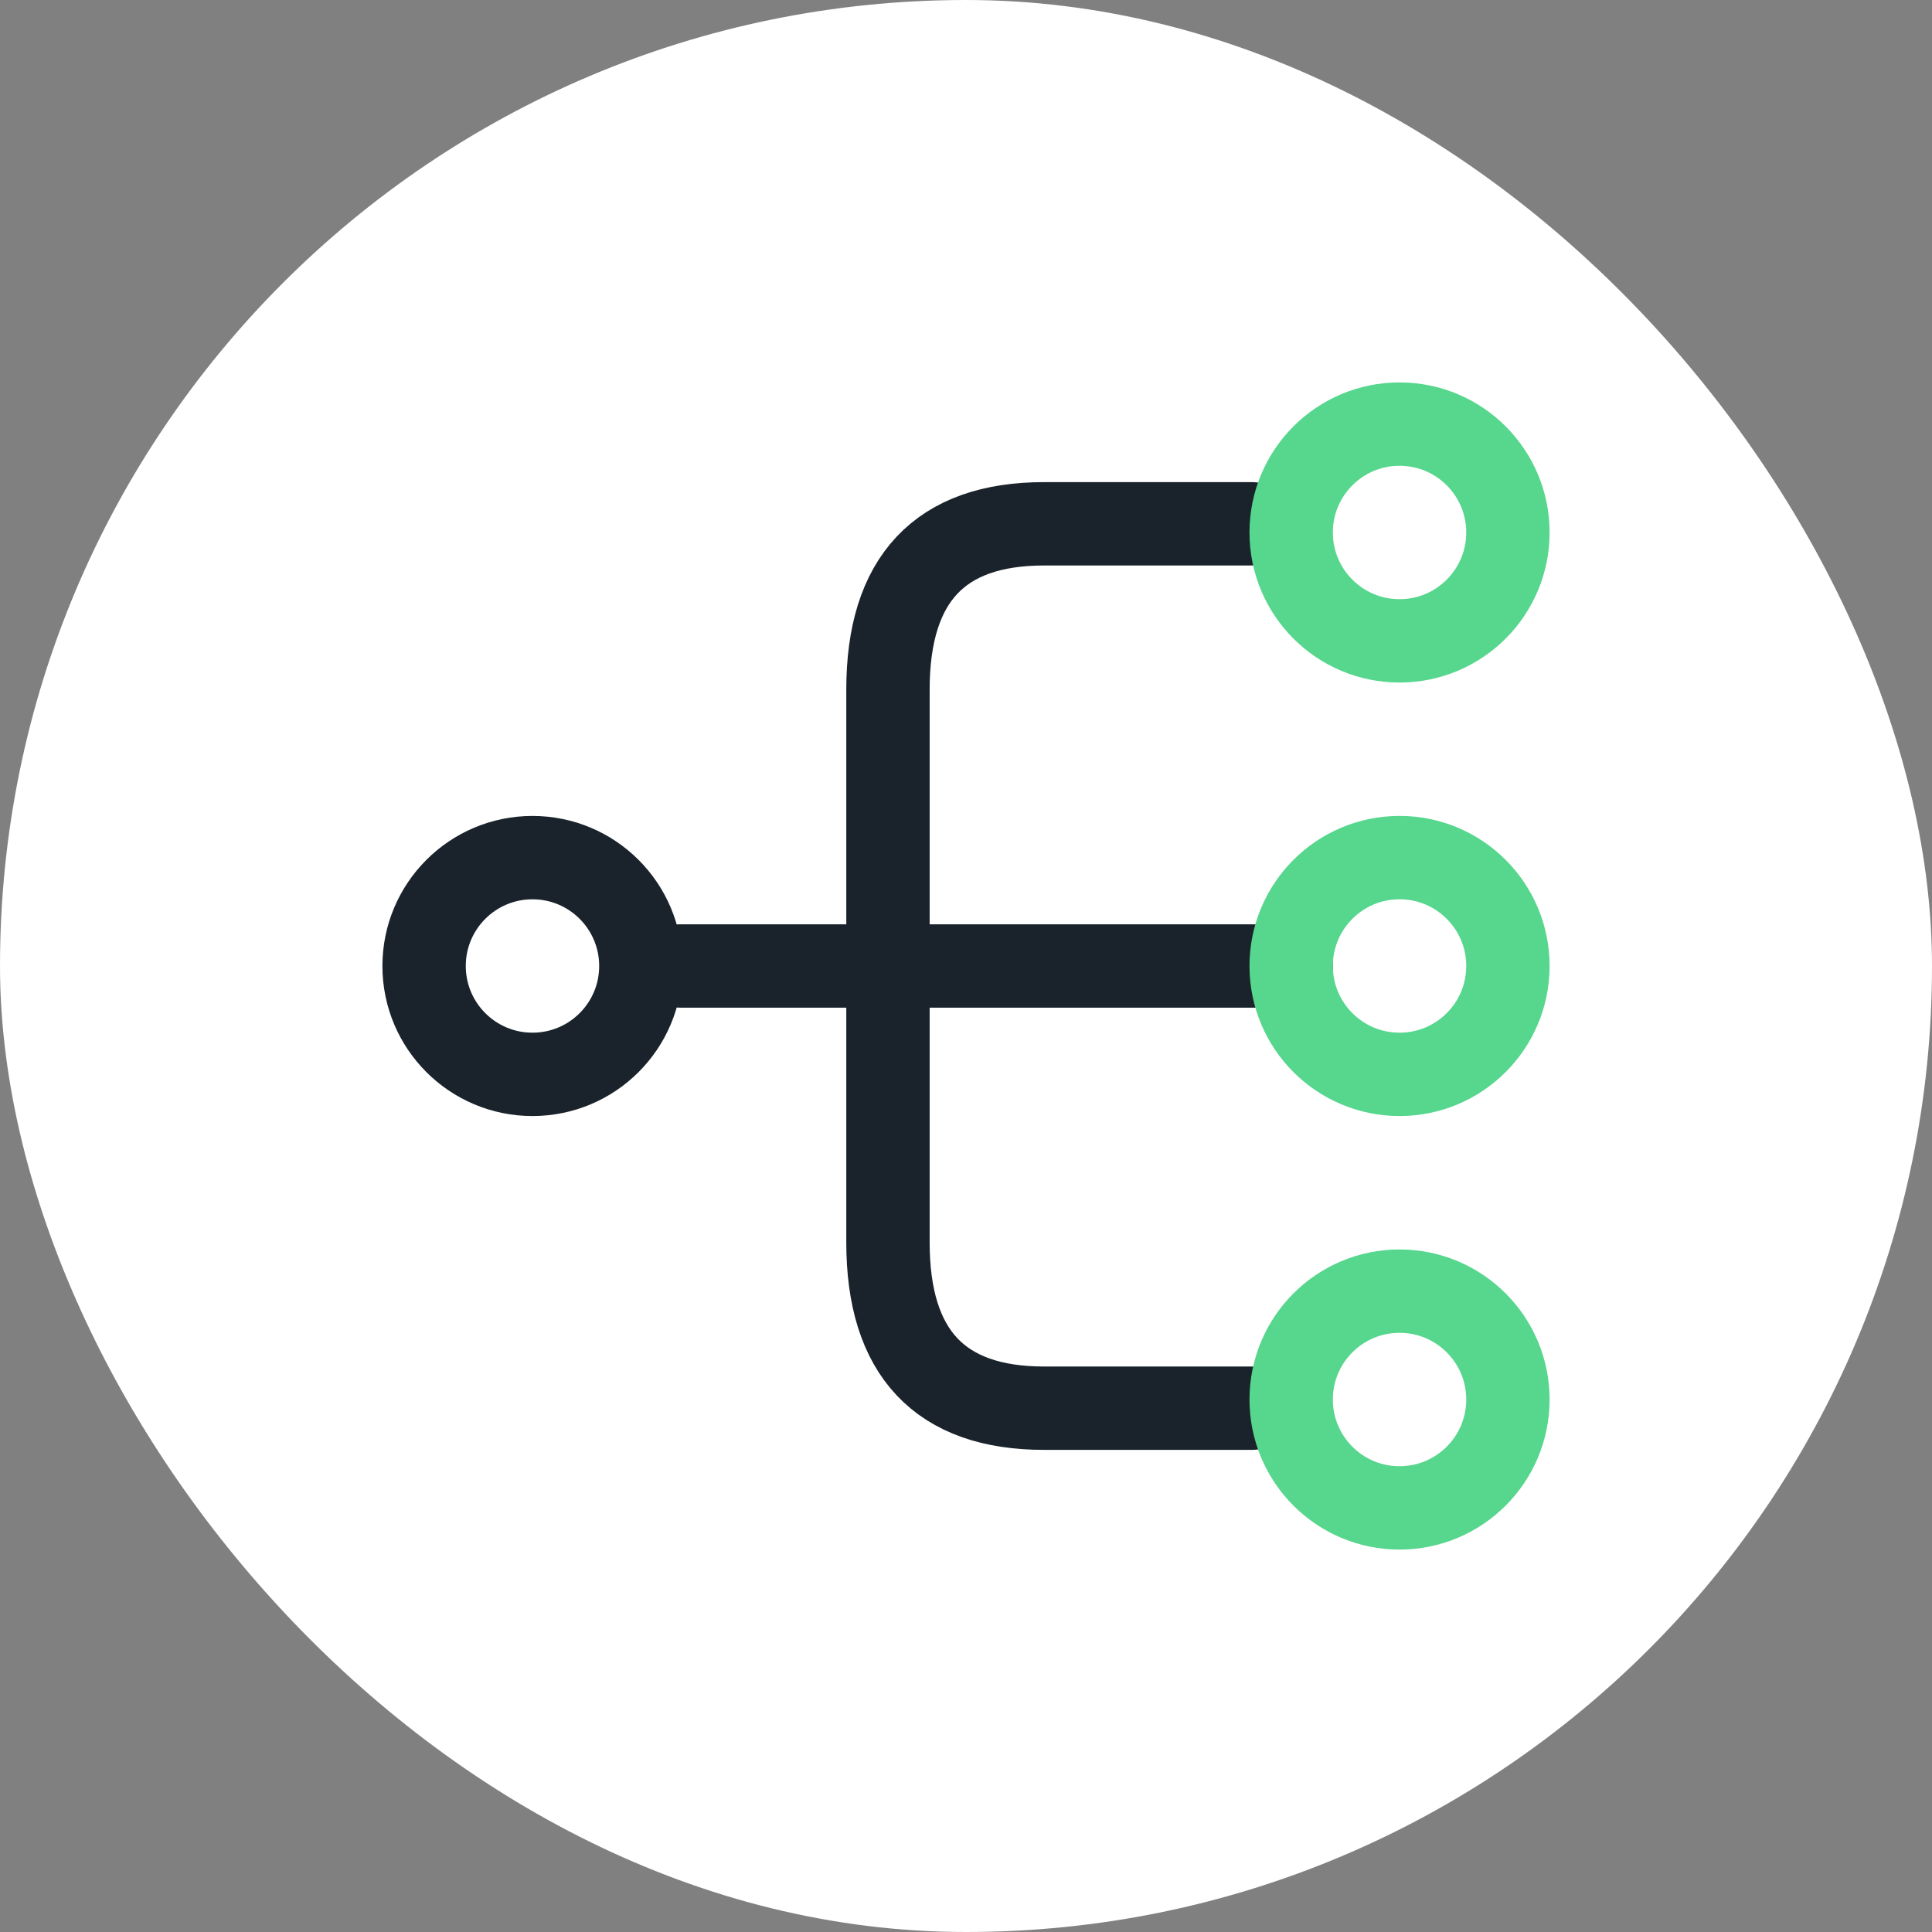 <svg xmlns="http://www.w3.org/2000/svg" width="82" height="82" viewBox="0 0 82 82" fill="none"><rect x="0" y="0" width="82" height="82" fill="#808080" stroke="none"/><rect width="82" height="82" rx="41" fill="white"></rect><path d="M22.6 45.599C25.14 45.599 27.2 43.54 27.2 41C27.2 38.459 25.14 36.4 22.6 36.4C20.059 36.4 18 38.459 18 41C18 43.54 20.059 45.599 22.6 45.599Z" stroke="#1A232B" stroke-width="3.538" stroke-linecap="round" stroke-linejoin="round"></path><path d="M28.855 40.999H54.799" stroke="#1A232B" stroke-width="3.538" stroke-linecap="round" stroke-linejoin="round"></path><path d="M53.143 22.232L44.312 22.232C39.895 22.232 37.688 24.578 37.688 29.27V52.73C37.688 57.422 39.895 59.768 44.312 59.768H53.143" stroke="#1A232B" stroke-width="3.538" stroke-linecap="round" stroke-linejoin="round"></path><path d="M59.401 45.599C61.941 45.599 64.001 43.54 64.001 40.999C64.001 38.459 61.941 36.399 59.401 36.399C56.86 36.399 54.801 38.459 54.801 40.999C54.801 43.54 56.86 45.599 59.401 45.599Z" stroke="#57D68D" stroke-width="3.538" stroke-linecap="round" stroke-linejoin="round"></path><path d="M59.401 27.2C61.941 27.2 64.001 25.141 64.001 22.6C64.001 20.06 61.941 18 59.401 18C56.86 18 54.801 20.06 54.801 22.6C54.801 25.141 56.86 27.2 59.401 27.2Z" stroke="#57D68D" stroke-width="3.538" stroke-linecap="round" stroke-linejoin="round"></path><path d="M59.401 64C61.941 64 64.001 61.94 64.001 59.4C64.001 56.859 61.941 54.8 59.401 54.8C56.86 54.8 54.801 56.859 54.801 59.4C54.801 61.94 56.86 64 59.401 64Z" stroke="#57D68D" stroke-width="3.538" stroke-linecap="round" stroke-linejoin="round"></path></svg>